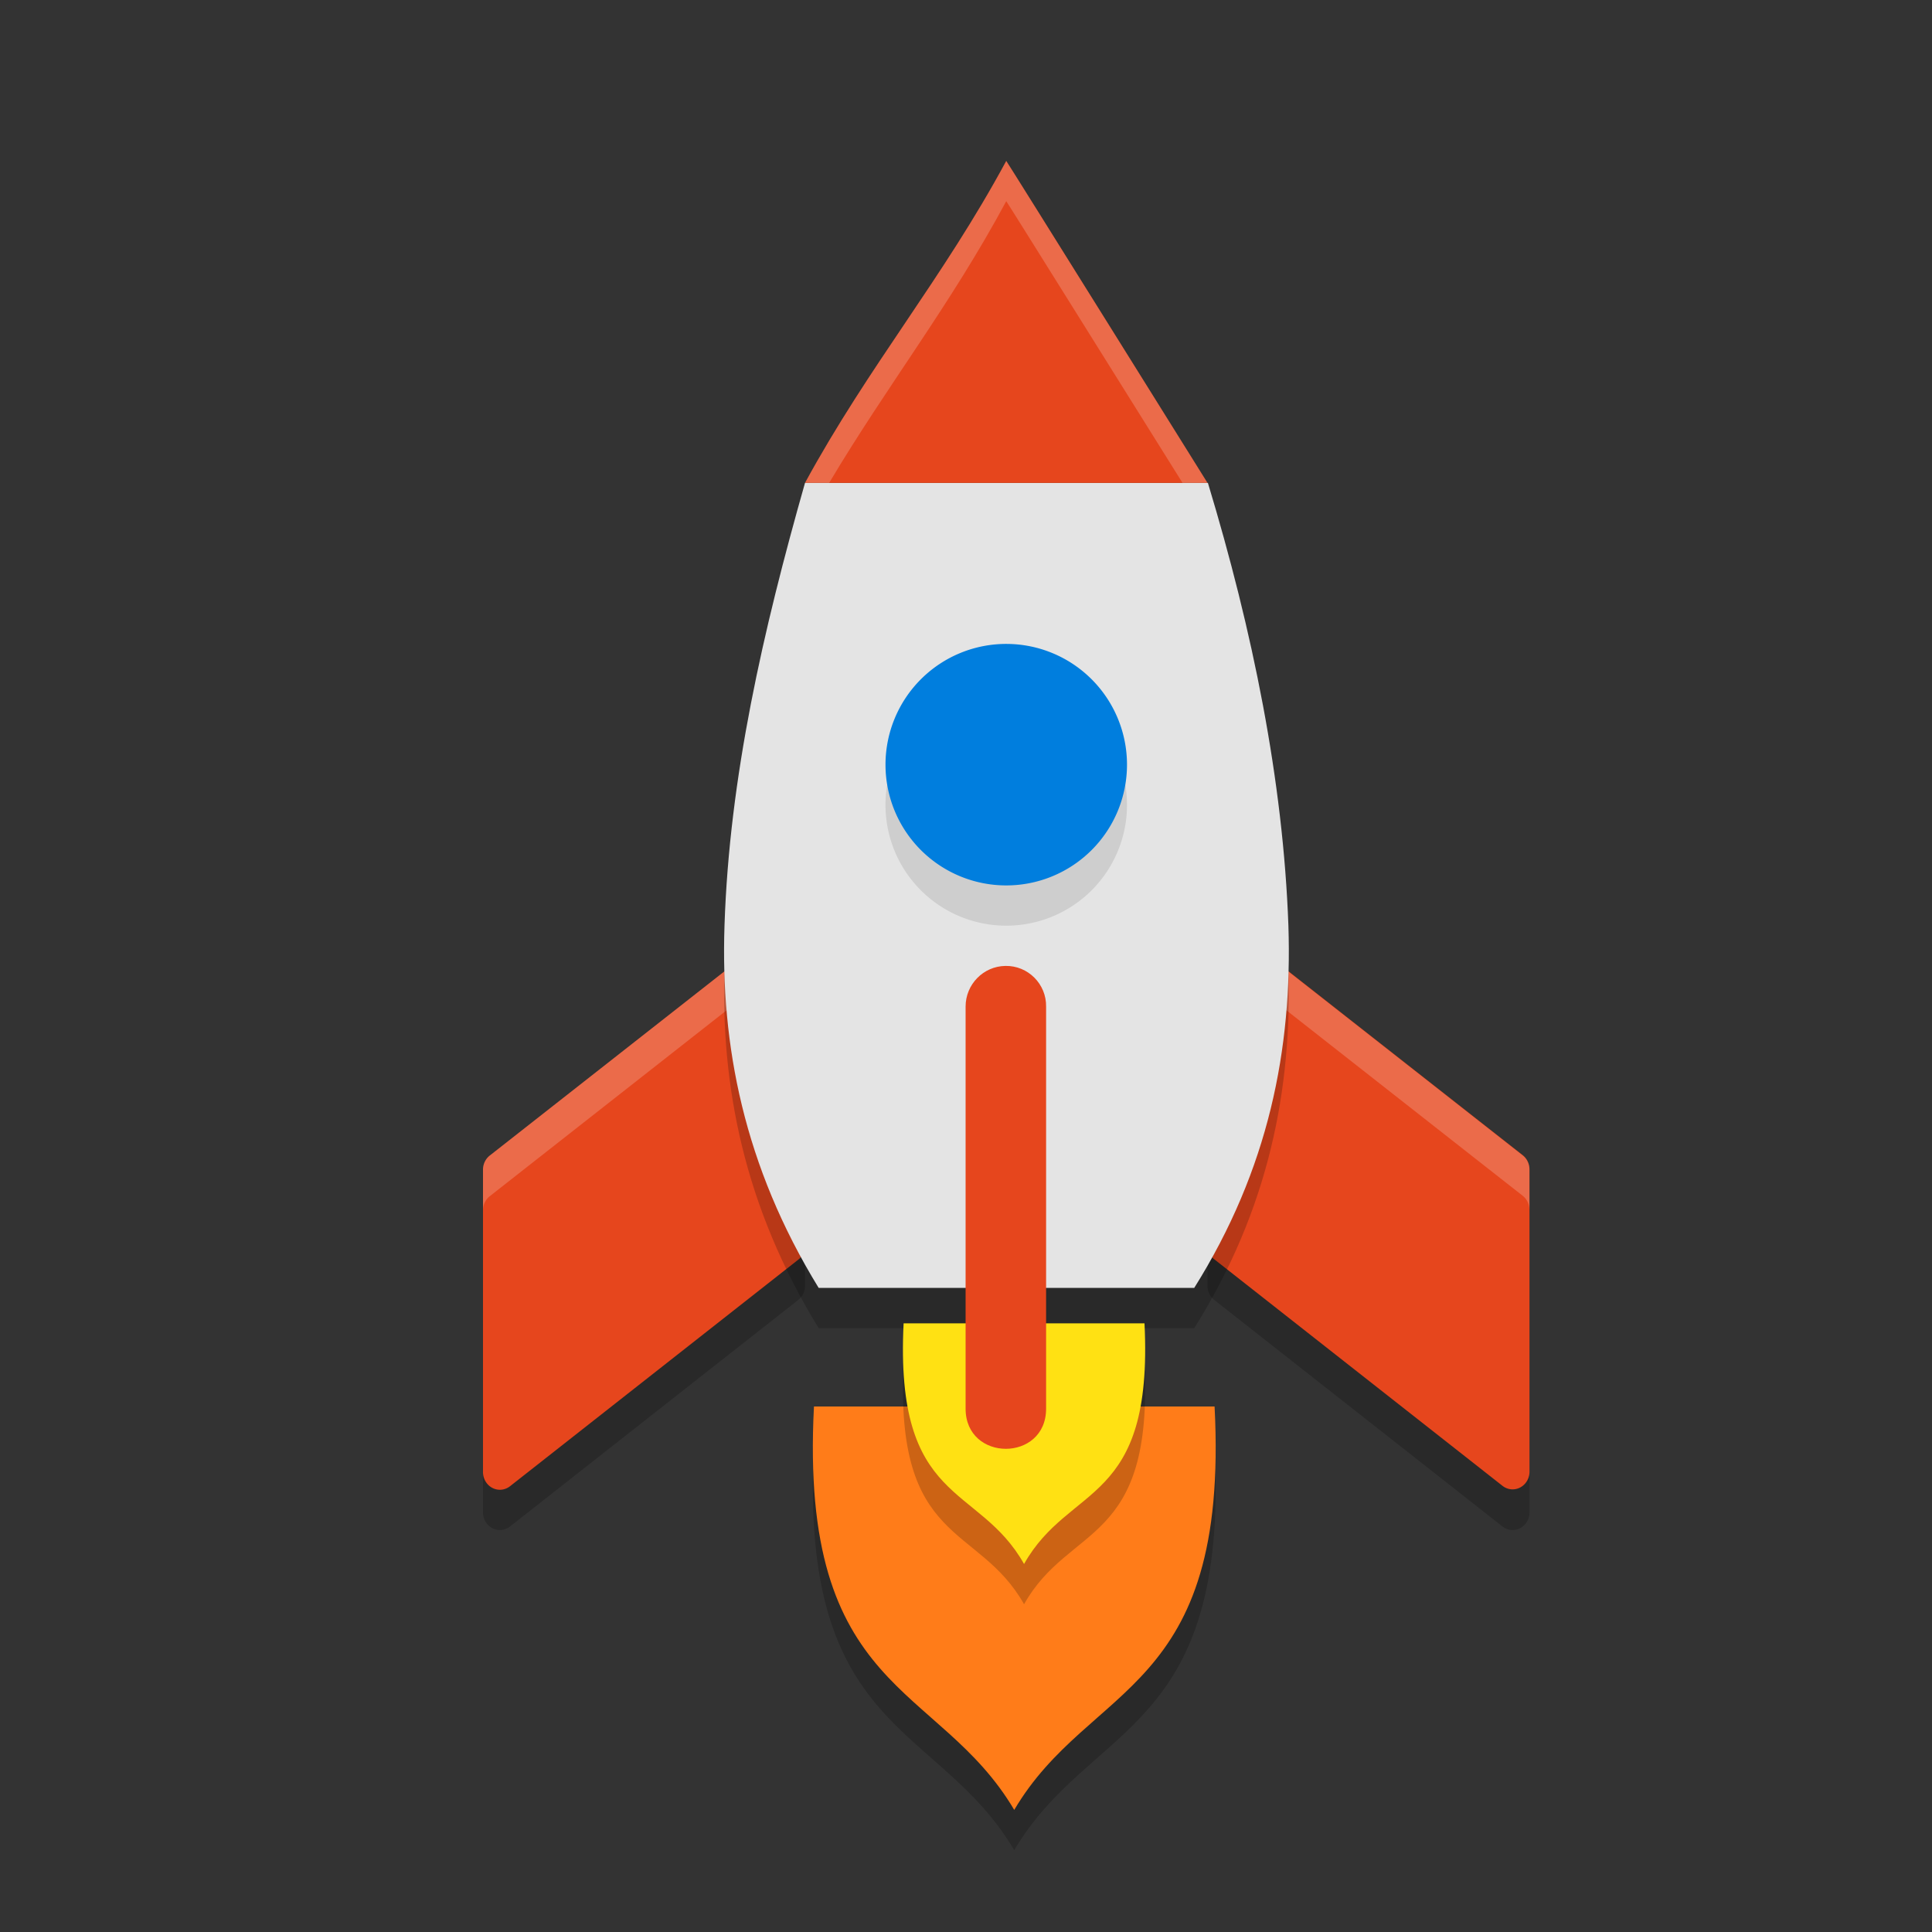 <svg xmlns="http://www.w3.org/2000/svg" width="24" height="24" version="1.0">
 <rect width="100%" height="100%" fill="#333333" stroke="none"/>
 <g transform="matrix(5,0,0,5,-2535.555,-1742.001)">
  <path style="opacity:0.2" d="m 509.067,350.8 a 0.042,0.044 0 0 0 -0.023,0.009 l -0.716,0.562 a 0.042,0.044 0 0 0 -0.017,0.036 v 0.749 a 0.042,0.044 0 0 0 0.068,0.036 l 0.715,-0.562 a 0.042,0.044 0 0 0 0.017,-0.036 v -0.749 a 0.042,0.044 0 0 0 -0.044,-0.045 z m 1.087,0 a 0.042,0.044 0 0 0 -0.043,0.045 v 0.749 a 0.042,0.044 0 0 0 0.017,0.036 l 0.715,0.562 a 0.042,0.044 0 0 0 0.068,-0.036 v -0.749 a 0.042,0.044 0 0 0 -0.017,-0.036 l -0.716,-0.562 a 0.042,0.044 0 0 0 -0.023,-0.009 0.042,0.044 0 0 0 -10e-4,0 z"/>
  <path style="fill:#e6461d" d="m 509.067,350.7 a 0.042,0.044 0 0 0 -0.023,0.009 l -0.716,0.562 a 0.042,0.044 0 0 0 -0.017,0.036 v 0.749 a 0.042,0.044 0 0 0 0.068,0.036 l 0.715,-0.562 a 0.042,0.044 0 0 0 0.017,-0.035 v -0.749 a 0.042,0.044 0 0 0 -0.044,-0.045 z m 1.087,0 a 0.042,0.044 0 0 0 -0.043,0.045 v 0.749 a 0.042,0.044 0 0 0 0.017,0.035 l 0.715,0.562 a 0.042,0.044 0 0 0 0.068,-0.036 v -0.749 a 0.042,0.044 0 0 0 -0.017,-0.036 l -0.716,-0.562 a 0.042,0.044 0 0 0 -0.023,-0.009 0.042,0.044 0 0 0 -7.8e-4,0 z"/>
  <path style="opacity:0.2;fill:#ffffff" d="m 509.067,350.7 a 0.042,0.044 0 0 0 -0.023,0.009 l -0.716,0.562 a 0.042,0.044 0 0 0 -0.017,0.036 v 0.099 a 0.042,0.044 0 0 1 0.017,-0.034 l 0.716,-0.562 a 0.042,0.044 0 0 1 0.023,-0.009 h 2e-4 a 0.042,0.044 0 0 1 0.043,0.045 v -0.1 a 0.042,0.044 0 0 0 -0.044,-0.045 z m 1.087,0 a 0.042,0.044 0 0 0 -0.043,0.045 v 0.1 a 0.042,0.044 0 0 1 0.043,-0.045 l -2e-4,-2e-4 a 0.042,0.044 0 0 1 9.8e-4,0 0.042,0.044 0 0 1 0.023,0.009 l 0.716,0.562 a 0.042,0.044 0 0 1 0.017,0.036 v -0.1 a 0.042,0.044 0 0 0 -0.017,-0.036 l -0.716,-0.562 a 0.042,0.044 0 0 0 -0.023,-0.009 0.042,0.044 0 0 0 -7.8e-4,0 z"/>
  <path style="opacity:0.2" d="m 509.111,349.7 c -0.104,0.366 -0.188,0.731 -0.2,1.1 -0.01,0.297 0.048,0.597 0.234,0.9 h 0.933 c 0.185,-0.295 0.244,-0.593 0.234,-0.9 -0.013,-0.361 -0.089,-0.733 -0.2,-1.1 z"/>
  <g style="opacity:0.2" transform="matrix(0.143,0,0,0.196,487.416,305.567)">
   <path transform="matrix(0.673,0,0,0.5,139.216,219.989)" d="M 18.801,33.773 C 18.414,41.096 22.013,40.747 23.971,44 25.928,40.747 29.529,41.096 29.143,33.773 h -5.045 -4.934 z"/>
  </g>
  <g style="fill:#ff7c19" transform="matrix(0.143,0,0,0.196,487.416,305.467)">
   <path style="fill:#ff7c19" transform="matrix(0.673,0,0,0.5,139.216,219.989)" d="M 18.801,33.773 C 18.414,41.096 22.013,40.747 23.971,44 25.928,40.747 29.529,41.096 29.143,33.773 h -5.045 -4.934 z"/>
  </g>
  <path style="fill:#e4e4e4" d="m 509.111,349.6 c -0.104,0.366 -0.188,0.731 -0.2,1.1 -0.01,0.297 0.048,0.597 0.234,0.9 h 0.933 c 0.185,-0.295 0.244,-0.593 0.234,-0.9 -0.013,-0.361 -0.089,-0.733 -0.2,-1.1 z"/>
  <path style="opacity:0.1" transform="scale(-1,1)" d="m -509.311,350.4 a 0.3,0.3 0 0 1 -0.3,0.3 0.3,0.3 0 0 1 -0.3,-0.3 0.3,0.3 0 0 1 0.299,-0.3 0.3,0.3 0 0 1 0.301,0.299"/>
  <path style="fill:#007ede" transform="scale(-1,1)" d="m -509.311,350.3 a 0.3,0.3 0 0 1 -0.3,0.3 0.3,0.3 0 0 1 -0.3,-0.3 0.3,0.3 0 0 1 0.299,-0.3 0.3,0.3 0 0 1 0.301,0.299"/>
  <g style="opacity:0.2" transform="matrix(0.086,0,0,0.124,496.296,322.379)">
   <path transform="matrix(0.897,0,0,0.75,133.812,211.804)" d="M 20.121,33.821 C 19.831,38.703 22.532,38.082 24,40.25 c 1.468,-2.168 4.169,-1.547 3.879,-6.429 h -3.783 -3.701 z"/>
  </g>
  <g style="fill:#ffe113" transform="matrix(0.086,0,0,0.124,496.296,322.279)">
   <path style="fill:#ffe113" transform="matrix(0.897,0,0,0.75,133.812,211.804)" d="M 20.121,33.821 C 19.831,38.703 22.532,38.082 24,40.25 c 1.468,-2.168 4.169,-1.547 3.879,-6.429 h -3.783 -3.701 z"/>
  </g>
  <path style="fill:#e6461d" d="m 509.609,350.8 c -0.055,7.7e-4 -0.099,0.046 -0.099,0.101 V 351.9 c 0,0.133 0.2,0.133 0.2,0 v -0.999 c 8.8e-4,-0.056 -0.045,-0.102 -0.101,-0.101 z"/>
  <path style="fill:#e6461d" d="m 509.611,348.8 c 4.9e-4,-10e-4 0.5,0.8 0.5,0.8 h -0.5 -0.5 c 0.159,-0.292 0.342,-0.507 0.5,-0.8 z"/>
  <path style="opacity:0.2;fill:#ffffff" d="m 509.611,348.8 c -0.158,0.293 -0.341,0.508 -0.5,0.8 h 0.06 c 0.144,-0.242 0.302,-0.443 0.44,-0.7 4.2e-4,-8.8e-4 0.342,0.547 0.438,0.7 h 0.062 c 0,0 -0.5,-0.801 -0.5,-0.8 z"/>
 </g>
</svg>

